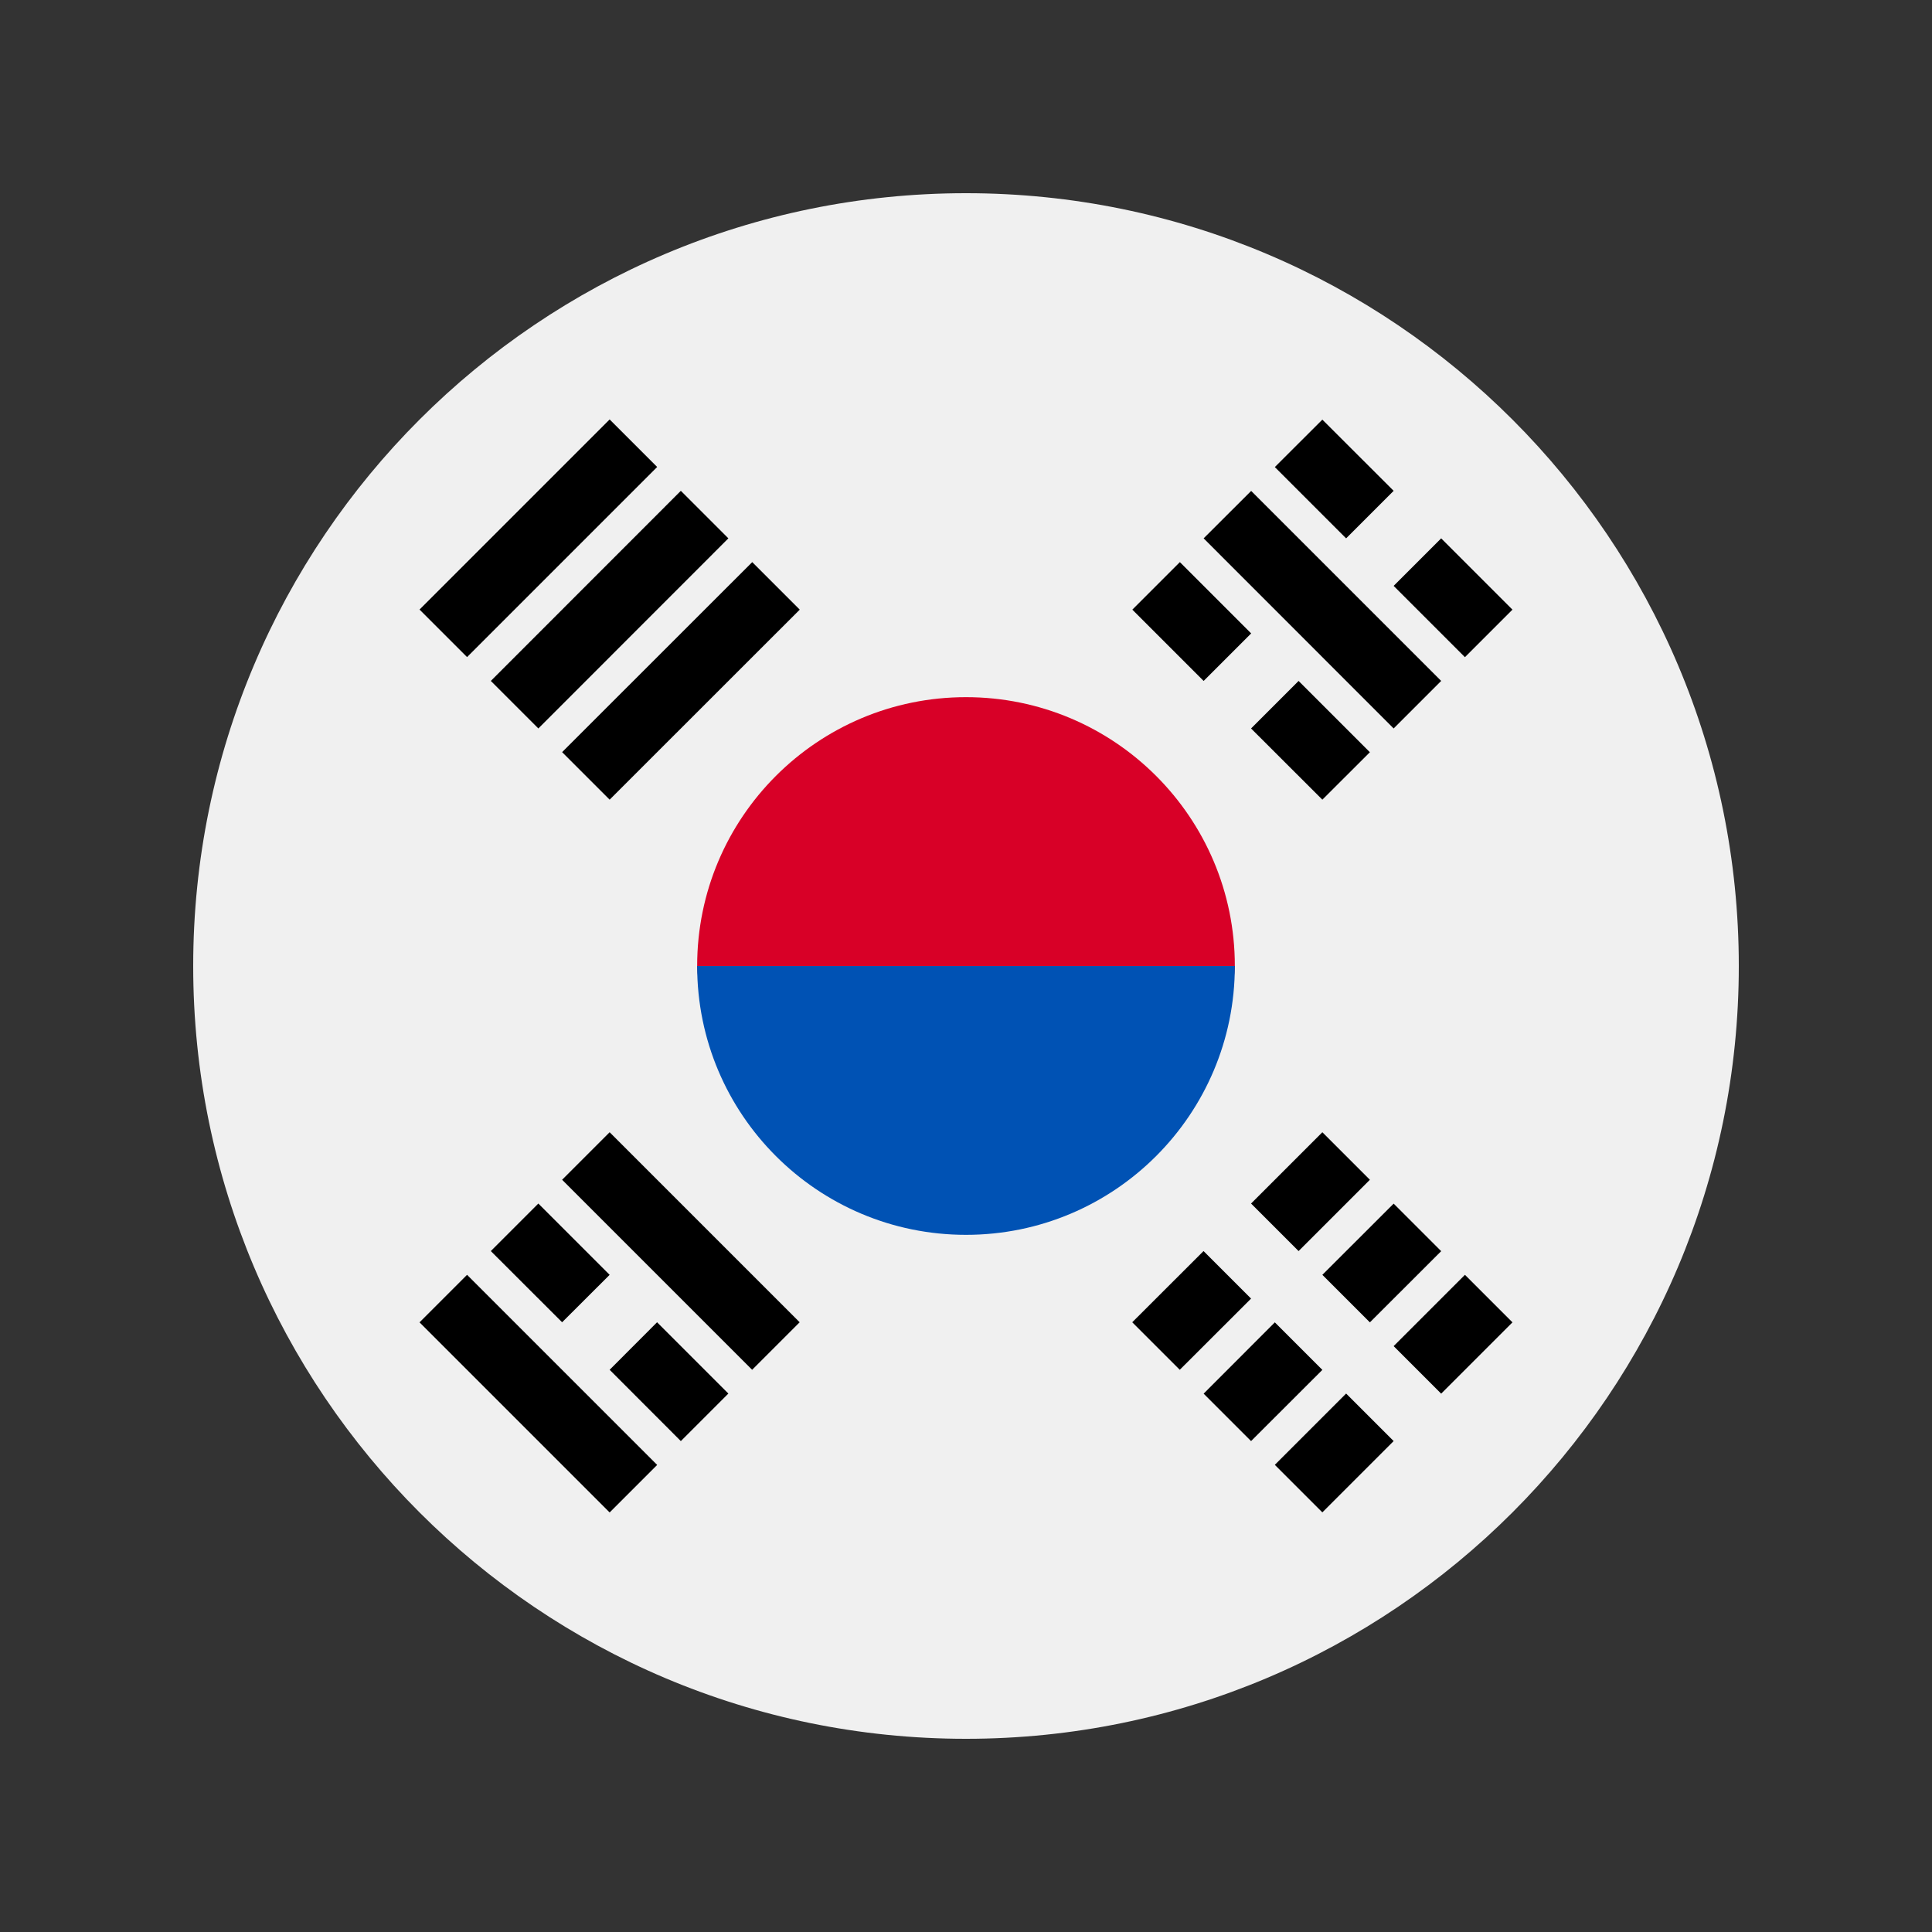 <svg width="20" height="20" viewBox="0 0 20 20" fill="none" xmlns="http://www.w3.org/2000/svg">
<rect x="0" y="0" width="20" height="20" fill="#333333" stroke="none"/>
<path d="M10 18C14.418 18 18 14.418 18 10C18 5.582 14.418 2 10 2C5.582 2 2 5.582 2 10C2 14.418 5.582 18 10 18Z" fill="#F0F0F0"/>
<path d="M12.783 9.999C12.783 10.695 11.537 12.434 10 12.434C8.463 12.434 7.217 10.695 7.217 9.999C7.217 8.463 8.463 7.217 10 7.217C11.537 7.217 12.783 8.463 12.783 9.999Z" fill="#D80027"/>
<path d="M12.783 10C12.783 11.537 11.537 12.783 10 12.783C8.463 12.783 7.217 11.537 7.217 10" fill="#0052B4"/>
<path d="M13.689 11.721L12.951 12.459L13.443 12.951L14.181 12.213L13.689 11.721Z" fill="black"/>
<path d="M12.459 12.951L11.721 13.688L12.213 14.18L12.951 13.443L12.459 12.951Z" fill="black"/>
<path d="M15.165 13.197L14.427 13.935L14.919 14.427L15.657 13.689L15.165 13.197Z" fill="black"/>
<path d="M13.935 14.426L13.197 15.164L13.689 15.656L14.427 14.918L13.935 14.426Z" fill="black"/>
<path d="M14.427 12.46L13.689 13.197L14.181 13.689L14.919 12.952L14.427 12.46Z" fill="black"/>
<path d="M13.197 13.689L12.46 14.427L12.951 14.918L13.689 14.181L13.197 13.689Z" fill="black"/>
<path d="M12.46 5.573L14.427 7.541L14.919 7.049L12.952 5.082L12.46 5.573Z" fill="black"/>
<path d="M11.722 6.311L12.46 7.049L12.952 6.557L12.214 5.819L11.722 6.311Z" fill="black"/>
<path d="M12.951 7.541L13.689 8.278L14.181 7.787L13.443 7.049L12.951 7.541Z" fill="black"/>
<path d="M13.197 4.835L13.935 5.573L14.427 5.081L13.689 4.344L13.197 4.835Z" fill="black"/>
<path d="M14.427 6.065L15.165 6.803L15.657 6.311L14.919 5.573L14.427 6.065Z" fill="black"/>
<path d="M6.803 15.165L4.835 13.197L4.343 13.689L6.311 15.657L6.803 15.165Z" fill="black"/>
<path d="M7.54 14.426L6.802 13.688L6.311 14.18L7.048 14.918L7.54 14.426Z" fill="black"/>
<path d="M6.311 13.197L5.573 12.459L5.081 12.951L5.819 13.688L6.311 13.197Z" fill="black"/>
<path d="M8.278 13.688L6.311 11.721L5.819 12.213L7.786 14.18L8.278 13.688Z" fill="black"/>
<path d="M4.835 6.802L6.803 4.834L6.311 4.342L4.343 6.31L4.835 6.802Z" fill="black"/>
<path d="M5.573 7.541L7.54 5.573L7.048 5.081L5.081 7.049L5.573 7.541Z" fill="black"/>
<path d="M6.311 8.278L8.279 6.311L7.787 5.819L5.819 7.786L6.311 8.278Z" fill="black"/>
</svg>
